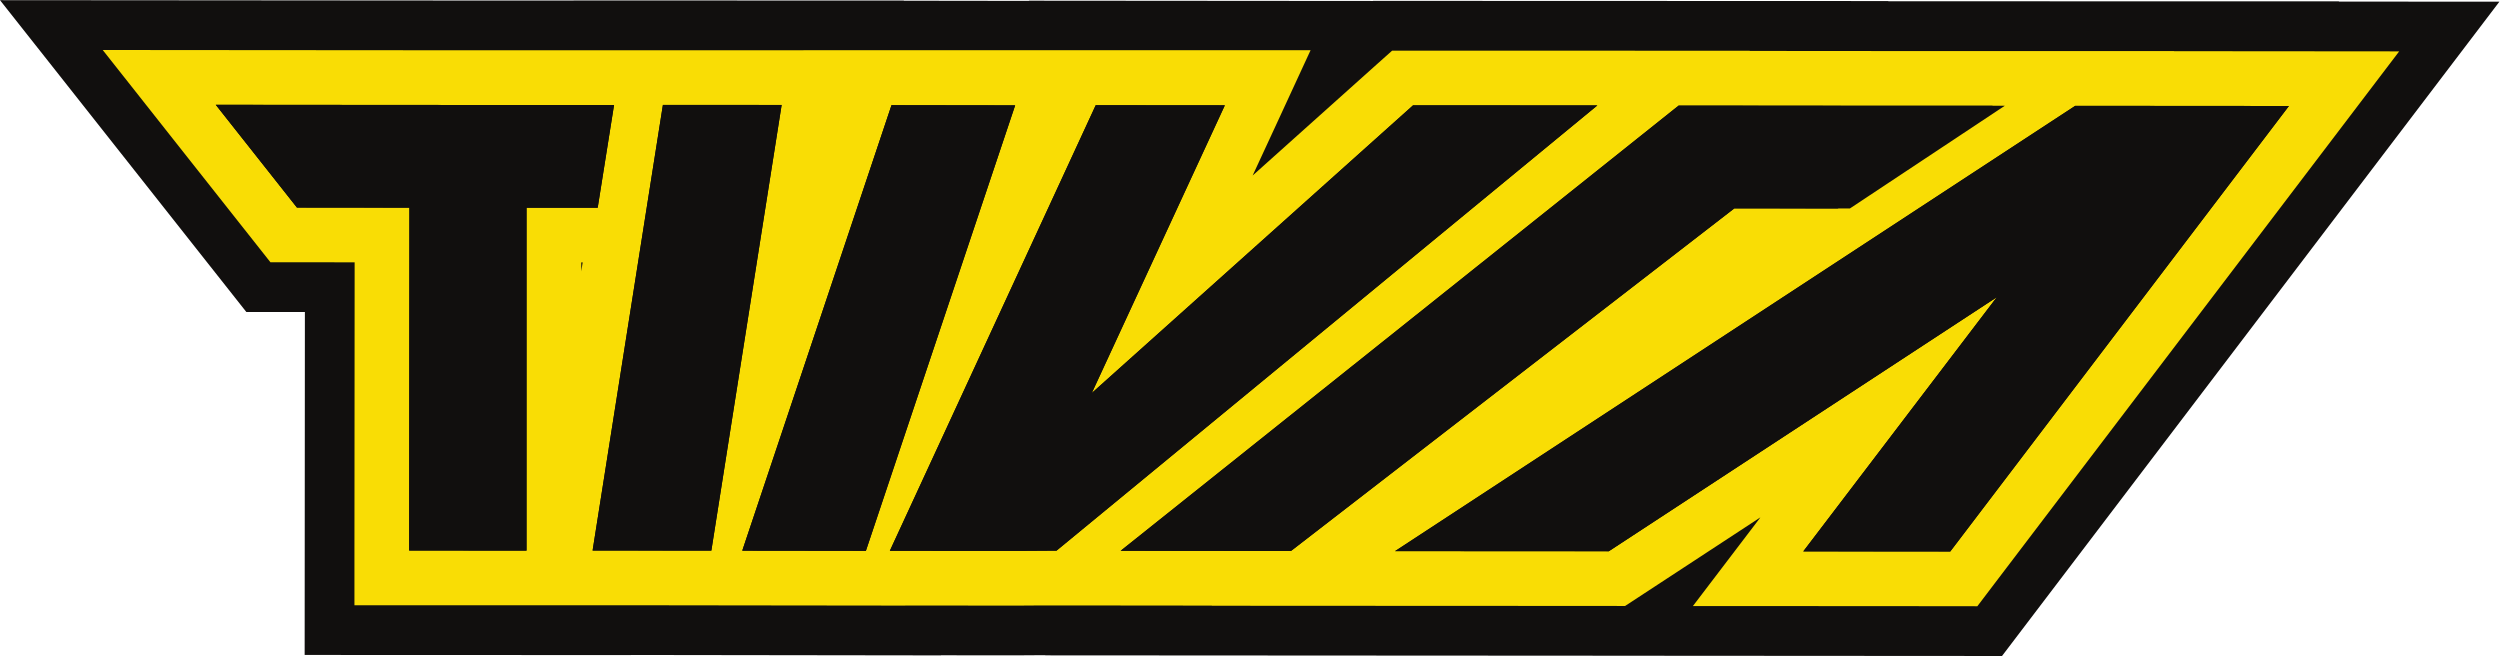 <?xml version="1.0" encoding="UTF-8" standalone="no"?>
<!-- Created with Inkscape (http://www.inkscape.org/) -->

<svg
   version="1.1"
   id="svg2"
   xml:space="preserve"
   width="670.027"
   height="175.813"
   viewBox="0 0 670.027 175.813"
   xmlns="http://www.w3.org/2000/svg"
   xmlns:svg="http://www.w3.org/2000/svg"><defs
     id="defs6" /><g
     id="g8"
     transform="matrix(1.333,0,0,-1.333,0,175.813)"><g
       id="g10"
       transform="scale(0.1)"><path
         d="m 1163.64,709.453 13.7,86.84 h -13.69 z m 2250.18,-604.043 147.27,193.449 -295.22,-193.3 -812.84,0.492 0.39,0.25 -359.99,0.32 -44.36,-0.281 -168.17,0.07 -64.35,0.102 -0.07,-0.223 -469.95,0.652 -182.95,0.047 v -0.109 l -445.986,0.172 0.488,689.433 -171.945,0.161 -329.246,416.775 606.375,-0.51 235.874,-0.08 183.9,0.02 0.01,0.09 451.36,-0.09 -20.12,-127.55 42.65,127.3 418.81,-0.58 0.21,0.44 490.89,-0.39 -122.97,-265.906 297.02,266.006 703.36,-0.26 -0.41,-0.34 263.09,-0.2 587.76,-0.11 -0.42,-0.28 459.33,-0.33 -840.44,-1105.611 -559.35,0.371"
         style="fill:#110f0e;fill-opacity:1;fill-rule:nonzero;stroke:none"
         id="path12" /><path
         d="M 0,1318.6 269.008,978.066 432.246,771.422 495.23,691.691 596.84,691.598 613.004,691.582 612.672,212.16 612.527,2.09 822.59,2.012 1058.51,1.922 1268.57,1.828 v 0.141 l 72.16,-0.02 151.36,-0.211 248.57,-0.348 151.34,-0.211 0.07,0.23 156.95,-0.07 h 0.71 0.7 l 43.31,0.281 8.06,-0.012 -0.52,-0.34 703.38,-0.43 397.4,-0.238 -0.03,-0.051 423.44,-0.281 295.5,-0.199 L 4025.21,0 l 63.09,82.988 680.9,895.735 256.02,336.787 -322.97,0.22 0.69,0.46 -696.46,0.13 -210.14,0.04 0.54,0.45 -585.17,0.21 -370.6,0.13 -80.33,0.03 -0.25,-0.22 -297.7,0.24 -259.58,0.21 -134.42,0.11 -0.19,-0.41 -27.3,0.04 -224.12,0.31 0.05,0.35 -245.66,0.06 -238.77,0.06 -179.51,0.04 -0.03,-0.13 -94.24,-0.01 -235.806,0.08 -389.285,0.33 L 0,1318.6 Z m 4172.22,-212.53 134.28,-0.05 295.52,-0.21 -680.91,-895.74 -295.5,0.2 389.09,511.101 -780.11,-510.793 -429.8,0.262 1367.43,895.23 m -797.2,0.59 33.47,-0.01 358.36,-0.28 239.59,-0.05 -311.44,-206.511 -208.07,0.078 -891.26,-688.707 -342.53,0.3 1121.88,895.18 m -1171.94,0.75 259.59,-0.21 -267.51,-578.47 645.87,578.42 370.6,-0.13 -1087.42,-895.211 -75.1,-0.469 -168.16,0.07 -91.83,0.141 413.96,895.859 m -410.61,0.08 248.58,-0.34 -300.1,-895.759 -248.57,0.347 300.09,895.752 m -459.68,0.44 238.77,-0.06 -141.32,-895.94 -238.77,0.058 141.32,895.942 m -898.997,0.31 389.387,-0.33 235.91,-0.08 175.51,0.02 -32.86,-206.557 -143.08,0.008 -0.07,-689.379 -235.918,0.09 0.48,689.375 -226.117,0.211 -163.242,206.642"
         style="fill:#110f0e;fill-opacity:1;fill-rule:nonzero;stroke:none"
         id="path14" /><path
         d="m 2634.53,1217.02 -35.5,-77 35.6,77 z"
         style="fill:#f9dd05;fill-opacity:1;fill-rule:nonzero;stroke:none"
         id="path16" /><path
         d="m 3921.13,210.121 -295.5,0.199 389.11,511.102 -780.11,-510.801 -429.8,0.199 1367.41,895.2 h 134.29 l 295.51,-0.2 z m -1325.5,1.098 -342.5,0.301 1121.9,895.1 h 33.51 l 358.3,-0.3 h 239.6 l -311.41,-206.504 -208.1,0.106 z m -471.4,0.601 -75.09,-0.5 -168.2,0.102 -91.8,0.098 413.89,895.9 259.6,-0.2 -267.5,-578.501 645.91,578.401 370.6,-0.1 z m -631.9,-0.101 300.1,895.801 248.61,-0.4 -300.1,-895.698 z m -62.1,0.203 -238.79,0.098 141.39,895.9 h 238.7 z M 1058.64,901.32 V 211.922 l -236.007,0.098 0.504,689.402 -226.102,0.199 -163.199,206.599 389.301,-0.3 236.003,-0.1 h 175.49 l -32.9,-206.5 z m 110,-128 v 18 h 2.89 z m 3433.49,442.5 -231.29,0.2 0.4,0.2 -364.8,0.1 h -239.6 l -249.11,0.2 0.51,0.4 -306.6,0.1 -370.6,0.1 h -42.01 l -31.4,-28 -249.09,-223.1 43.99,95 36.5,79 35.5,77 h 0.1 l 0.4,1 h -1019.7 v -0.1 h -376.59 v -0.1 h -179.71 l -235.796,0.1 -389.398,0.3 -227.305,0.2 140.903,-178.4 163.3,-206.602 33,-41.797 h 53.2 L 713.035,791.52 712.633,212.121 V 102.02 h 110 l 235.907,-0.098 h 110 v 0.098 h 22.9 l 148.99,-0.098 151.8,-0.203 248.61,-0.297 79.19,-0.102 0.1,0.2 60.6,-0.098 168.3,-0.102 h 0.8 l 43.61,0.301 159.59,-0.101 183.61,-0.2 -0.4,-0.3 368.49,-0.2 429.8,-0.199 32.8,-0.101 27.5,18 244.6,160.199 -1.3,-1.797 -134.39,-176.5 221.79,-0.102 295.51,-0.199 54.59,-0.101 33,43.5 681,895.7 134.11,176.4 -221.61,0.2"
         style="fill:#f9dd05;fill-opacity:1;fill-rule:nonzero;stroke:none"
         id="path18" /><path
         d="m 2124.21,211.809 1087.42,895.211 -370.6,0.13 -645.87,-578.42 267.51,578.47 -259.59,0.21 -413.96,-895.859 91.83,-0.141 168.16,-0.07 z m -383.26,-0.418 300.09,895.759 -248.57,0.34 -300.09,-895.752 z m 2861.07,894.409 -295.52,0.22 -134.28,0.05 -1367.43,-895.23 429.8,-0.262 780.11,510.793 -389.09,-511.101 295.5,-0.2 z m -2006.35,-894.62 891.26,688.707 232.46,-0.078 311.44,206.511 -263.98,0.04 -358.36,0.29 -33.47,0.01 -1121.88,-895.18 z m -1165.43,0.75 141.32,895.94 -238.77,0.06 -141.32,-895.942 z m -371.65,-0.008 -235.918,0.09 0.48,689.371 -226.117,0.215 -163.242,206.642 389.387,-0.33 235.91,-0.08 175.51,0.02 -32.86,-206.557 -143.08,0.008 -0.07,-689.379"
         style="fill:#110f0e;fill-opacity:1;fill-rule:nonzero;stroke:none"
         id="path20" /></g></g></svg>
